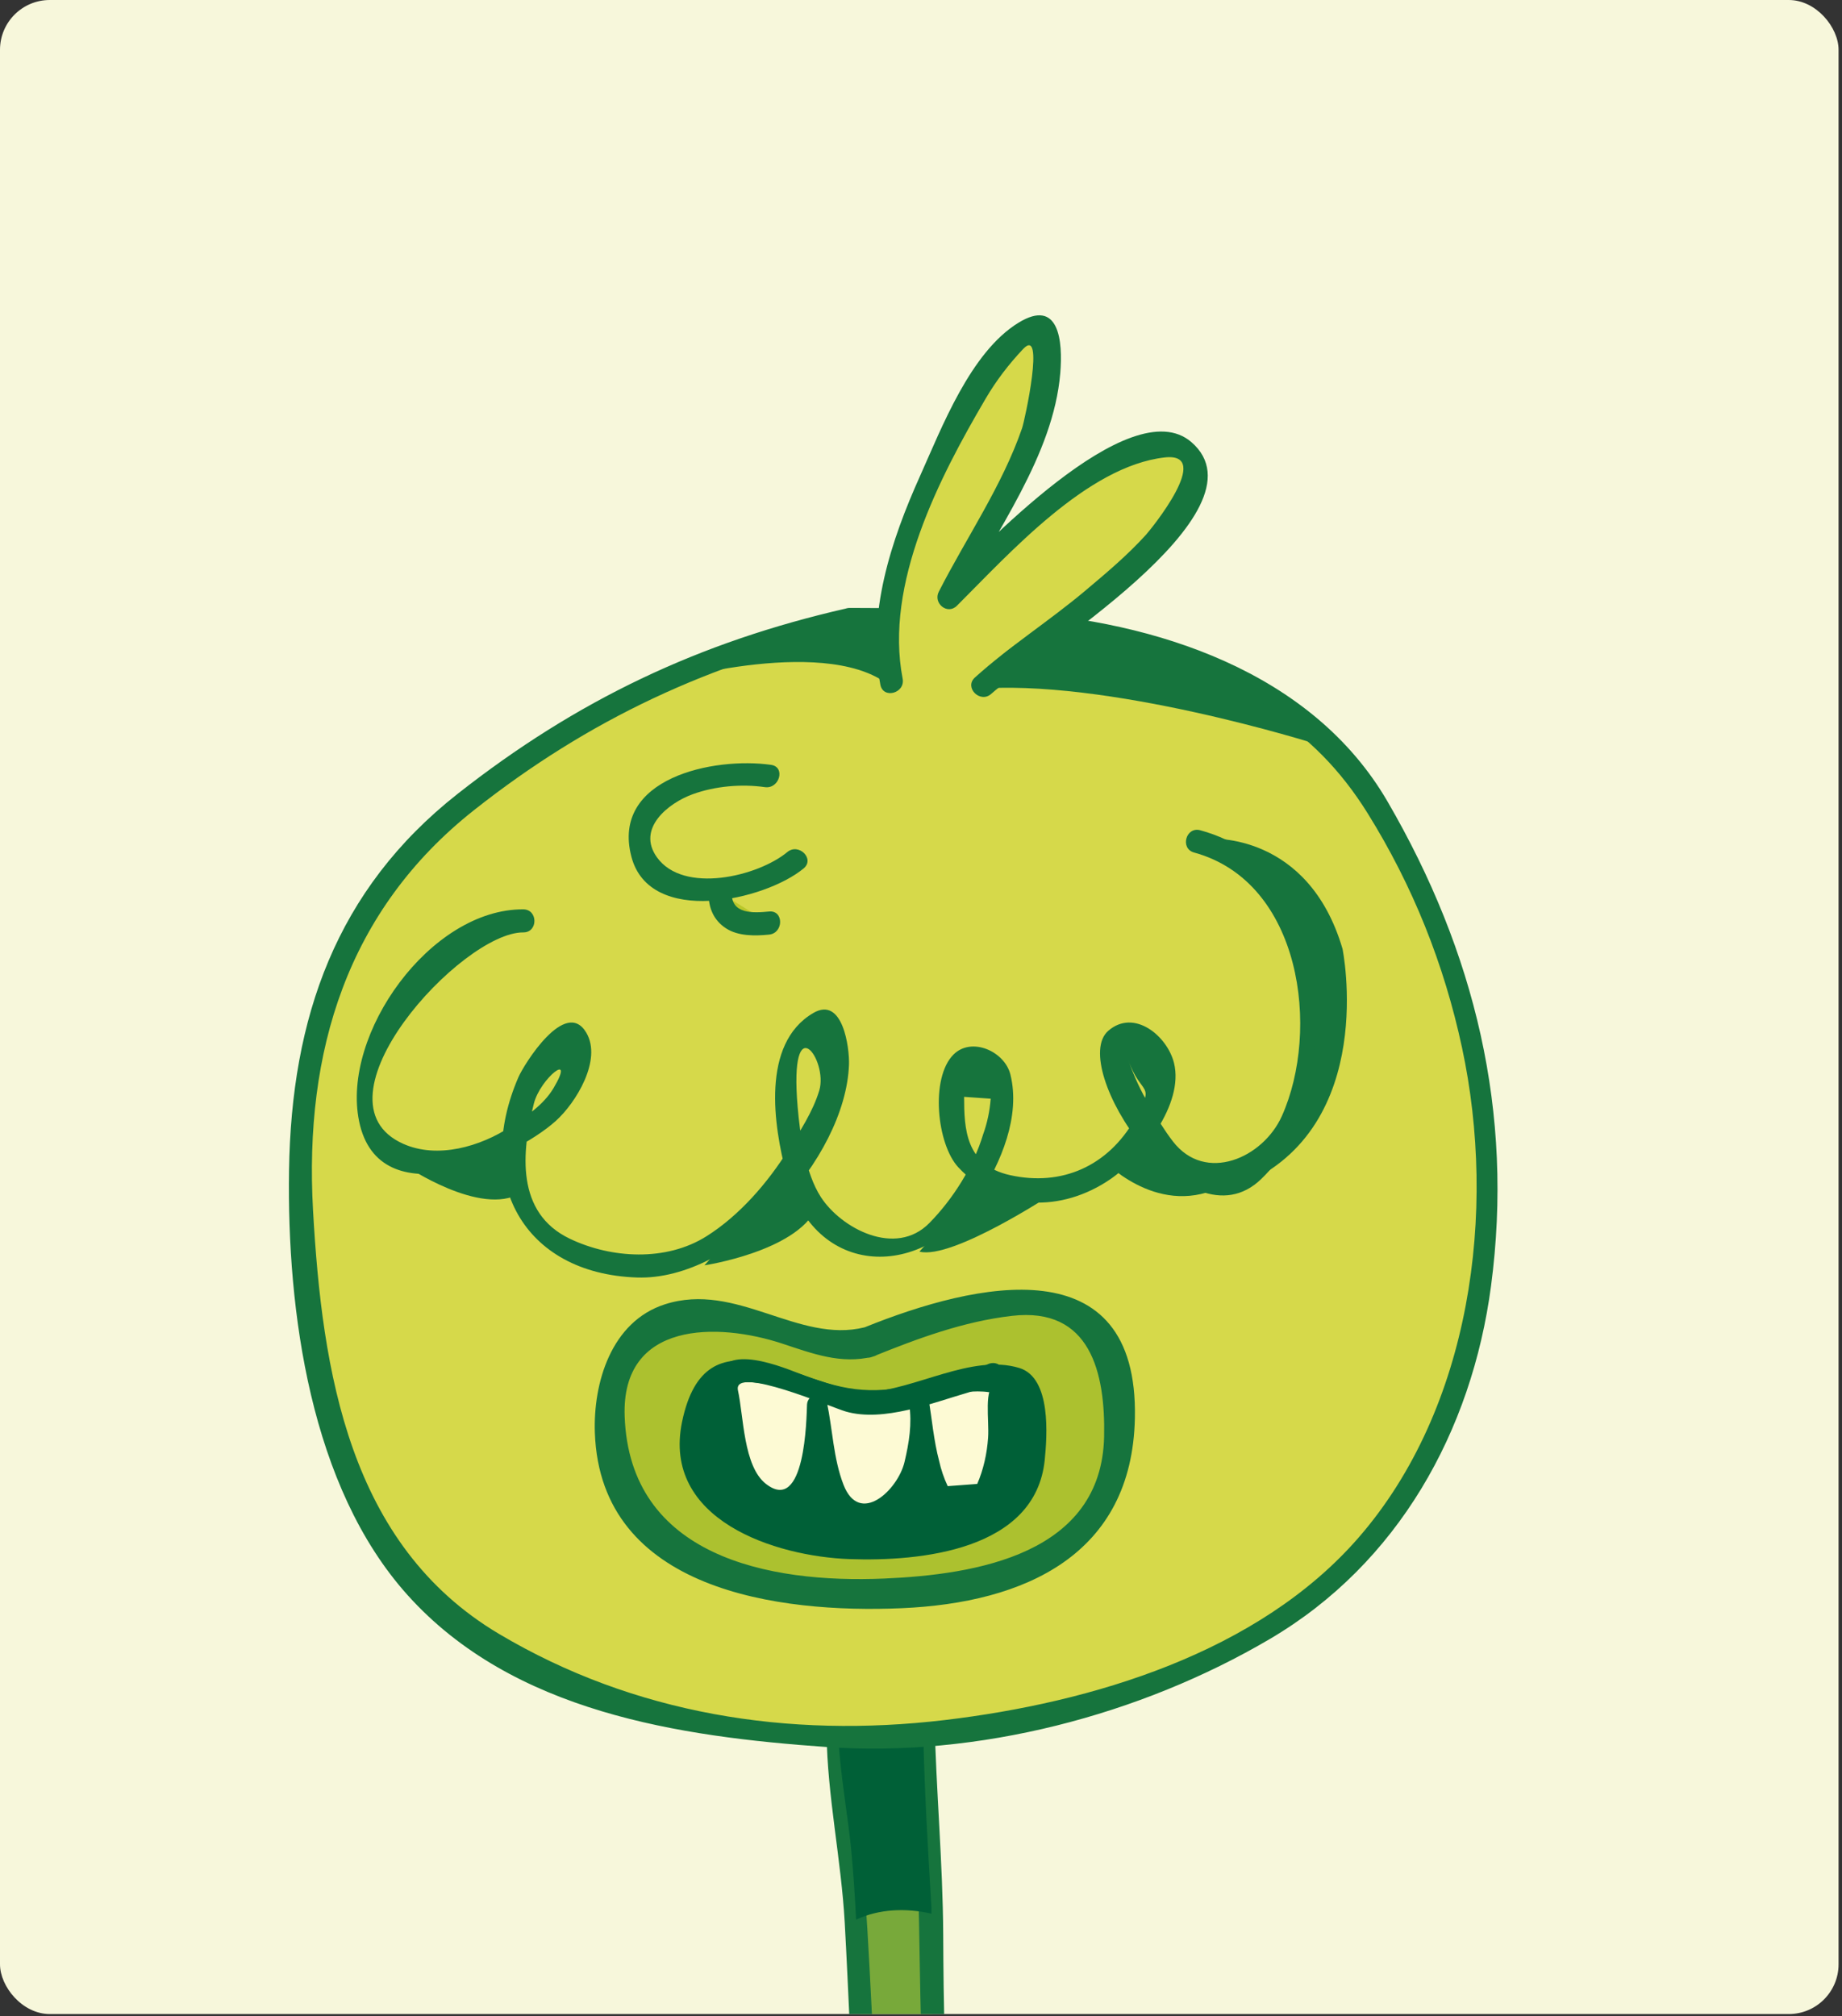 <?xml version="1.0" encoding="utf-8"?>
<svg xmlns="http://www.w3.org/2000/svg" fill="none" height="100%" overflow="visible" preserveAspectRatio="none" style="display: block;" viewBox="0 0 222 243" width="100%">
<rect x="0" y="0" width="222" height="243" fill="#333333" stroke="none"/>
<g id="Frame 6">
<g clip-path="url(#clip0_0_11741)">
<rect fill="#F7F7DB" height="242.722" rx="6" width="221.586"/>
<g id="Group">
<g id="Group_2">
<path d="M139.852 287.104C137.349 280.021 122.551 274.782 114.651 272.446C114.384 272.168 114.083 271.928 113.749 271.728C114.888 266.368 113.038 257.124 112.823 253.225C112.204 245.227 112.364 237.538 112.258 229.834C111.846 222.914 111.43 215.987 111.281 209.078C111.117 202.434 111.545 199.539 104.401 199.141L101.649 200.848C99.962 207.388 101.875 215.989 102.567 222.664C103.245 229.599 103.379 236.776 103.777 243.967C104.146 251.683 104.517 259.403 105.416 267.15C105.494 268.041 105.609 269.322 105.819 270.664C105.628 270.864 105.451 271.116 105.289 271.422C98.194 272.552 79.976 276.135 76.371 283.595C73.932 289.3 78.123 295.105 84.078 293.047C89.221 291.208 94.823 285.94 99.762 283.028C100.94 282.295 102.121 281.521 103.209 280.687C103.143 281.066 103.083 281.382 103.026 281.615C101.966 286.336 99.955 293.923 101.015 298.757C102.324 303.871 111.072 304.09 114.954 301.121C119.409 297.388 117.686 290.124 117.154 285.317C117.121 284.991 117.09 284.64 117.064 284.271C121.543 287.741 126.384 293.318 131.152 295.646C136.839 298.351 141.646 293.042 139.852 287.104Z" fill="#78A93A" id="Vector"/>
<g id="Group_3">
<path d="M141.05 286.4C137.186 278.238 126.42 274.873 118.501 272.189C113.472 270.485 115.342 263.178 114.798 258.563C113.804 250.103 113.724 241.645 113.677 233.135C113.63 224.423 112.808 215.714 112.624 206.999C112.573 204.614 112.589 200.568 110.022 199.215C101.489 194.72 99.535 201.685 99.62 208.866C99.707 216.455 101.385 224.098 101.807 231.697C102.28 240.199 102.561 248.706 103.114 257.204C103.366 261.059 103.802 264.895 104.173 268.74C104.402 271.123 99.905 270.991 98.395 271.306C92.716 272.488 87.189 274.221 81.983 276.781C75.41 280.018 71.218 287.607 77.39 293.451C84.147 299.847 98.942 285.439 103.907 281.892C103.225 281.367 102.542 280.843 101.861 280.32C100.561 286.903 94.778 302.927 106.083 304.222C119.829 305.795 119.325 294.448 118.449 284.276C117.656 284.605 116.865 284.933 116.072 285.26C121.581 289.802 127.364 297.732 135.16 297.683C140.765 297.647 141.887 290.798 141.191 286.736C140.887 284.968 138.205 285.721 138.506 287.476C135.605 289.406 132.704 291.339 129.803 293.268C127.748 291.808 125.803 290.216 123.967 288.493C122.003 286.736 120.077 284.97 118.044 283.293C117.209 282.604 115.551 282.943 115.667 284.276C116.244 290.989 118.306 301.243 107.971 301.653C97.755 302.056 103.649 285.613 104.548 281.059C104.76 279.983 103.589 278.712 102.502 279.488C99.182 281.859 95.727 284.007 92.429 286.414C90.215 288.033 87.978 289.5 85.602 290.866C83.464 287.946 81.326 285.027 79.189 282.107C80.462 280.942 81.861 279.971 83.389 279.187C87.555 276.778 92.527 275.584 97.164 274.438C99.66 273.821 103.787 273.917 105.989 272.627C107.517 271.732 107.145 270.181 106.959 268.742C106.177 262.726 105.841 256.639 105.497 250.586C104.812 238.528 104.486 226.542 102.919 214.557C102.549 211.727 102.408 208.93 102.375 206.081C102.605 204.592 102.836 203.1 103.064 201.611C105.516 199.511 107.753 200.705 109.777 205.195C110.369 211.033 110.15 217.048 110.461 222.916C111.092 234.797 110.552 246.741 112.019 258.568C112.58 263.093 112.356 267.216 112.356 271.732C112.356 272.686 113.449 273.539 114.28 273.791C122.427 276.263 134.696 279.456 138.65 287.81C139.415 289.428 141.814 288.015 141.05 286.4Z" fill="#16743D" id="Vector_2"/>
</g>
</g>
<g id="Group_4">
<path d="M103.183 231.346C105.924 230.049 109.197 229.917 112.263 230.625C112.26 230.362 112.26 230.098 112.254 229.834C111.842 222.914 111.427 215.987 111.278 209.078C111.114 202.434 111.542 199.539 104.398 199.141L101.646 200.848C99.958 207.388 101.872 215.989 102.564 222.664C102.844 225.523 103.028 228.422 103.183 231.346Z" fill="#006037" id="Vector_3"/>
</g>
<g id="Group_5">
<path d="M78.899 285.855C83.591 282.664 83.458 289.824 81.99 292.396C80.829 294.194 79.167 295.428 78.272 297.235C77.654 298.793 78.007 301.998 76.874 303.264C72.377 307.792 71.538 299 71.698 296.074C72.108 288.663 78.899 285.855 78.899 285.855Z" fill="#FDFAD4" id="Vector_4"/>
<g id="Group_6">
<path d="M79.6 287.057C81.833 285.719 81.6 288.472 81.362 289.93C81.02 292.02 79.379 293.263 78.171 294.874C77.243 296.113 76.733 297.116 76.558 298.656C76.443 299.657 76.347 300.648 76.139 301.637C75.572 304.33 74.058 302.623 73.688 301.528C71.807 295.943 74.036 289.451 79.6 287.057C81.244 286.35 79.826 283.953 78.193 284.653C74.117 286.407 70.823 290.664 70.397 295.091C70.085 298.354 70.156 305.75 74.766 305.918C77.084 306.004 78.588 303.494 78.991 301.58C79.473 299.292 79.36 297.723 81.013 295.795C82.099 294.526 83.139 293.391 83.745 291.818C85.365 287.626 83.382 281.545 78.195 284.653C76.657 285.574 78.054 287.982 79.6 287.057Z" fill="#16743D" id="Vector_5"/>
</g>
</g>
<g id="Group_7">
<path d="M137.084 289.075C132.777 285.384 132.12 292.516 133.291 295.235C134.249 297.145 135.765 298.556 136.457 300.453C136.896 302.071 136.191 305.217 137.176 306.597C141.145 311.593 142.952 302.945 143.116 300.025C143.528 292.614 137.084 289.075 137.084 289.075Z" fill="#FDFAD4" id="Vector_6"/>
<g id="Group_8">
<path d="M137.786 287.873C133.163 284.375 130.811 289.823 131.524 293.948C131.778 295.415 132.355 296.473 133.182 297.718C134.522 299.732 135.238 301.123 135.221 303.616C135.202 306.235 136.144 308.625 138.843 309.444C143.424 310.833 144.484 301.7 144.524 299.039C144.59 294.582 141.611 290.044 137.786 287.873C136.224 286.984 134.819 289.39 136.38 290.277C141.569 293.223 142.48 299.126 140.842 304.417C139.975 307.217 138.073 306.689 138.002 303.616C137.962 301.822 137.986 300.485 137.249 298.839C136.446 297.047 134.811 295.766 134.312 293.816C133.935 292.34 133.983 288.465 136.379 290.277C137.814 291.361 139.198 288.94 137.786 287.873Z" fill="#16743D" id="Vector_7"/>
</g>
</g>
<g id="Group_9">
<path d="M108.437 294.128C103.939 293.878 105.456 309.622 108.001 311.625C113.614 315.65 118.258 294.14 110.791 294.79L108.437 294.128Z" fill="#FDFAD4" id="Vector_8"/>
<g id="Group_10">
<path d="M108.435 292.735C103.265 292.957 104.028 301.455 104.397 304.801C104.724 307.758 106.14 315.703 111.016 313.127C115.012 311.014 116.022 304.709 116.06 300.68C116.081 298.545 115.612 296.425 114.266 294.744C113.057 293.235 110.515 293.263 108.805 292.783C107.072 292.297 106.338 294.984 108.065 295.469C110.927 296.274 112.853 296.1 113.225 299.58C113.571 302.804 112.751 306.444 111.112 309.23C108.814 313.138 107.673 307.739 107.324 305.771C107.075 304.374 106.02 295.624 108.436 295.519C110.223 295.441 110.23 292.656 108.435 292.735Z" fill="#16743D" id="Vector_9"/>
</g>
</g>
<g id="Group_11">
<path d="M102.424 74.658C75.631 80.495 65.574 89.233 53.212 98.967C32.598 115.284 34.554 146.085 39.489 168.885C41.969 180.001 46.095 189.896 56.172 196.082C62.428 200.093 74.541 207.143 81.838 207.549C88.857 207.937 95.547 209.152 102.582 209.256C126.505 209.456 157.622 200.126 170.047 179.131C182.781 157.588 181.801 126.067 169.788 104.003C165.185 95.585 161.111 87.756 152.067 83.313C144.659 79.807 136.891 77.69 128.827 75.837C123.256 74.683 102.424 74.658 102.424 74.658Z" fill="#D6D94A" id="Vector_10"/>
<g id="Group_12">
<path d="M102.053 73.314C84.221 77.376 69.476 84.402 55.16 95.665C40.472 107.221 35.11 122.686 34.835 141.043C34.581 158.039 37.396 179.172 49.111 192.218C61.821 206.374 81.915 209.289 99.589 210.538C117.828 211.826 137.386 206.735 153.054 197.516C168.488 188.435 177.38 172.5 179.701 154.978C182.475 134.043 177.749 114.702 167.229 96.599C158.123 80.925 139.237 74.84 121.916 73.745C115.434 73.337 108.918 73.276 102.425 73.263C100.63 73.26 100.63 76.045 102.425 76.048C114.376 76.076 125.804 76.297 137.4 79.432C149.258 82.641 158.238 87.419 164.825 98.005C170.275 106.764 174.047 116.187 176.205 126.26C180.44 145.997 177.306 169.671 163.767 185.27C151.672 199.205 131.553 205.192 113.863 207.29C95.01 209.527 76.427 206.584 60.14 196.909C42.056 186.169 38.821 165.321 37.726 145.849C36.65 126.722 41.835 109.722 57.129 97.633C70.983 86.684 85.513 79.935 102.794 75.999C104.544 75.601 103.802 72.918 102.053 73.314Z" fill="#16743D" id="Vector_11"/>
</g>
</g>
<g id="Group_13">
<path d="M63.064 110.98C55.155 110.012 44.279 124.279 44.164 131.173C44.124 146.299 64.147 139.442 68.61 130.664C69.817 128.075 71.167 122.842 66.757 125.784C63.731 127.74 62.262 135.089 61.821 138.253C60.296 151.439 75.984 155.755 85.846 150.196C91.595 147.065 102.749 132.55 100.764 125.273C99.436 120.424 96.792 125.056 95.573 127.907C94.311 131.555 94.635 135.289 95.504 138.788C97.418 147.387 102.166 152.694 111.368 149.485C115.705 147.867 125.726 129.841 117.892 127.55C113.979 126.271 114.525 135.591 115.467 137.768C117.087 142.103 121.264 143.396 125.497 143.632C134.742 144.408 145.59 127.688 137.146 124.9C129.632 122.417 139.079 138.013 142.62 141.128C147.666 145.92 153.03 140.109 155.691 135.214C158.366 130.053 159.334 122.146 157.509 116.734C155.948 111.338 150.346 102.268 144.287 101.404" fill="#D6D94A" id="Vector_12"/>
<g id="Group_14">
<path d="M63.064 109.59C51.882 109.528 41.109 124.614 43.281 135.14C45.678 146.751 61.786 139.767 66.992 135.083C69.403 132.914 72.588 127.741 70.669 124.466C68.16 120.181 63.135 128.309 62.482 129.816C57.086 142.251 62.991 153.49 76.773 153.958C88.515 154.356 101.906 139.67 102.321 128.307C102.394 126.333 101.593 119.986 98.012 122.084C91.677 125.797 93.272 135.768 94.757 141.419C98.141 154.307 111.473 154.24 117.932 144.292C120.646 140.113 123.022 134.509 121.774 129.489C121.08 126.696 117.089 124.916 114.916 127.089C112.095 129.91 112.912 137.899 115.495 140.675C120.501 146.06 127.998 146.108 133.83 142.103C137.56 139.541 142.726 133.089 141.492 128.106C140.684 124.848 136.686 121.523 133.574 124.223C128.655 128.49 143.044 150.749 152.006 142.088C163.496 130.979 162.401 104.921 144.657 100.058C142.922 99.583 142.187 102.269 143.917 102.743C156.88 106.296 159.128 124.167 154.49 134.507C152.22 139.566 145.271 142.634 141.36 137.555C140.315 136.202 139.437 134.723 138.554 133.263C137.496 131.516 136.656 129.677 135.985 127.748C137.541 132.222 139.37 130.325 136.754 134.897C133.526 140.534 127.977 143.002 121.744 141.624C116.342 140.43 116.204 135.988 116.194 132.185C117.263 132.26 118.33 132.335 119.399 132.409C119.288 133.896 118.982 135.337 118.481 136.732C117.313 140.616 114.831 144.523 112.008 147.393C107.927 151.544 101.386 148.039 98.939 144.276C97.048 141.366 96.411 136.68 96.133 133.398C95.089 121.102 99.838 127.763 98.739 131.422C97.972 133.969 96.408 136.346 95.005 138.582C92.521 142.54 89.139 146.473 85.146 148.988C80.269 152.06 73.669 151.672 68.67 149.282C62.132 146.155 62.867 138.82 64.341 132.999C65.115 129.938 69.438 126.54 66.709 131.139C65.523 133.136 63.403 134.561 61.508 135.802C57.891 138.173 52.737 139.698 48.59 137.843C37.02 132.668 55.633 112.326 63.066 112.368C64.859 112.384 64.858 109.599 63.064 109.59Z" fill="#16743D" id="Vector_13"/>
</g>
</g>
<g id="Group_15">
<path d="M104.704 161.728C118.019 156.218 132.533 152.359 134.527 165.969C137.746 187.937 122.105 191.872 104.435 192.121C95.389 192.44 83.309 190.954 77.086 182.837C73.442 177.726 70.514 165.844 78.741 160.018C87.317 153.951 98.897 164.128 104.704 161.728Z" fill="#ACC12F" id="Vector_14"/>
<g id="Group_16">
<path d="M105.191 163.493C110.625 161.296 116.104 159.257 121.963 158.579C131.426 157.481 133.227 165.443 133.069 173.121C132.775 187.303 117.651 189.763 106.545 190.239C92.619 190.837 75.896 187.567 75.285 170.695C74.868 159.151 86.542 159.375 94.261 161.918C97.912 163.12 101.364 164.451 105.191 163.493C107.482 162.92 106.511 159.386 104.216 159.959C96.205 161.964 88.777 154.413 80.135 157.189C73.645 159.273 71.477 166.686 71.694 172.694C72.381 191.71 93.922 194.444 108.63 193.813C123.522 193.175 136.437 187.383 136.778 170.9C137.209 150.071 117.62 154.543 104.216 159.958C102.056 160.834 102.999 164.378 105.191 163.493Z" fill="#16743D" id="Vector_15"/>
</g>
</g>
<g id="Group_17">
<path d="M107.448 82.153C104.828 71.924 113.214 54.164 118.446 45.962C120.486 42.624 127.025 34.755 126.587 42.694C126.311 52.502 118.538 63.486 114.349 72.014C114.349 72.014 137.675 48.618 143.175 54.759C148.899 61.715 122.129 79.121 118.484 82.634" fill="#D6D94A" id="Vector_16"/>
<g id="Group_18">
<path d="M108.787 81.783C106.576 70.365 113.193 57.574 118.794 48.036C120.069 45.863 121.571 43.903 123.301 42.067C125.988 39.218 123.511 50.643 123.181 51.605C120.794 58.533 116.459 64.81 113.144 71.311C112.439 72.694 114.177 74.151 115.331 72.999C121.679 66.666 131.039 56.2 140.354 55.13C146.355 54.441 138.632 63.875 138.121 64.441C135.88 66.92 133.288 69.093 130.737 71.238C126.445 74.843 121.655 77.895 117.497 81.65C116.162 82.854 118.137 84.818 119.466 83.619C124.26 79.291 153.294 61.69 143.591 53.284C136.186 46.87 117.923 66.482 113.362 71.029C114.09 71.591 114.82 72.154 115.548 72.717C119.932 64.125 126.953 54.904 127.785 44.977C128.107 41.139 127.662 35.877 122.743 38.897C116.951 42.451 113.49 51.568 110.885 57.363C107.405 65.1 104.452 73.984 106.105 82.524C106.444 84.286 109.127 83.537 108.787 81.783Z" fill="#16743D" id="Vector_17"/>
</g>
</g>
<g id="Group_19">
<path d="M106.775 169.314C115.772 165.758 123.233 160.898 124.602 169.73C126.813 183.995 116.242 186.523 104.291 186.658C98.173 186.849 89.998 185.869 85.778 180.592C83.308 177.27 80.603 170.484 86.159 166.719C91.95 162.794 102.85 170.863 106.775 169.314Z" fill="#006037" id="Vector_18"/>
</g>
<g id="Group_20">
<path d="M87.76 167.847C88.65 171.215 88.901 179.733 93.354 180.776C98.588 182.128 98.287 172.709 98.477 169.272C99.344 172.769 99.778 184.586 105.162 183.289C109.718 182.479 111.6 172.674 110.747 168.911C111.631 173.958 112.247 184.659 117.772 180.718C120.522 179.011 121.124 167.664 119.653 165.462C119.653 165.462 116.02 167.336 104.708 169.201C100.29 169.926 85.701 160.049 87.76 167.847Z" fill="#FDFAD4" id="Vector_19"/>
<g id="Group_21">
<path d="M86.591 168.17C87.762 173.375 87.755 181.343 94.468 182.118C99.897 182.745 99.566 172.238 99.692 169.271C98.897 169.378 98.101 169.486 97.307 169.594C98.018 172.938 98.364 185.177 104.209 184.596C111.151 183.906 112.778 174.205 111.918 168.586C111.138 168.801 110.357 169.015 109.577 169.231C110.036 172.059 111.051 185.982 117.343 182.363C122.314 179.504 122.93 169.606 120.701 164.847C120.407 164.218 119.59 164.143 119.041 164.412C116.462 165.678 113.415 166.218 110.64 166.846C104.668 168.2 101.338 167.484 95.857 165.348C92.153 163.901 85.407 161.748 86.591 168.17C86.874 169.709 89.214 169.055 88.932 167.526C88.371 164.487 100.236 169.625 101.949 170.114C106.497 171.412 112.382 169.066 116.749 167.8C117.87 167.473 118.961 167.074 120.035 166.616C118.513 167.265 119.241 171.068 119.085 173.274C118.953 175.16 118.534 177.098 117.776 178.836C116.589 178.925 115.405 179.015 114.218 179.102C113.759 178.123 113.415 177.11 113.183 176.057C112.539 173.623 112.321 171.065 111.92 168.584C111.668 167.037 109.345 167.703 109.578 169.229C109.94 171.584 109.558 173.88 109.017 176.178C108.221 179.566 103.599 183.939 101.659 178.93C100.434 175.768 100.347 172.236 99.648 168.947C99.353 167.557 97.321 167.95 97.263 169.271C97.199 170.806 97.077 182.533 92.313 178.831C89.577 176.703 89.629 170.632 88.93 167.524C88.588 165.998 86.248 166.646 86.591 168.17Z" fill="#006037" id="Vector_20"/>
</g>
</g>
<g id="Group_22">
<g id="Group_23">
<path d="M104.512 170.196C110.752 169.891 123.523 162.727 123.67 174.067C123.806 184.362 111.786 185.271 104.295 185.448C95.36 185.659 80.167 181.402 85.432 169.069C88.037 162.966 99.927 169.865 104.512 170.196C106.075 170.307 106.064 167.88 104.512 167.769C96.407 167.189 85.063 157.552 82.204 171.35C79.748 183.196 93.464 187.579 102.403 187.894C110.879 188.195 124.819 186.869 125.913 175.93C126.191 173.13 126.749 166.041 122.84 164.858C117.093 163.121 110.357 167.486 104.512 167.769C102.953 167.844 102.948 170.272 104.512 170.196Z" fill="#006037" id="Vector_21"/>
</g>
</g>
<g id="Group_24">
<path d="M92.559 93.518C87.624 92.692 76.463 94.289 77.169 101.526C77.845 109.313 91.213 107.839 95.872 103.667" fill="#D6D94A" id="Vector_22"/>
<g id="Group_25">
<path d="M92.929 92.176C86.041 91.196 73.607 93.748 76.098 103.25C78.306 111.674 92.191 108.526 96.858 104.655C98.241 103.508 96.26 101.549 94.888 102.685C91.356 105.616 82.387 107.787 79.178 103.323C76.668 99.833 80.583 96.765 83.489 95.713C86.183 94.737 89.352 94.457 92.187 94.862C93.945 95.11 94.701 92.428 92.929 92.176Z" fill="#16743D" id="Vector_23"/>
</g>
</g>
<g id="Group_26">
<path d="M86.802 107.594C86.619 110.903 89.348 111.609 92.691 111.241Z" fill="#B9C82B" id="Vector_24"/>
<g id="Group_27">
<path d="M85.409 107.595C85.362 109.374 85.993 110.901 87.51 111.885C88.982 112.838 91.02 112.8 92.688 112.634C94.458 112.457 94.475 109.673 92.688 109.85C90.726 110.045 88.124 110.171 88.192 107.595C88.24 105.8 85.457 105.803 85.409 107.595Z" fill="#16743D" id="Vector_25"/>
</g>
</g>
<path d="M126.772 75.797C126.772 75.797 152.477 81.603 158.695 89.687C158.695 89.687 133.199 81.603 117.238 83.056C117.238 83.056 120.553 77.25 126.772 75.797Z" fill="#16743D" id="Vector_26"/>
<path d="M107.293 75.383C107.293 75.383 97.757 73.518 79.93 82.223C79.93 82.223 100.451 76.21 107.706 83.053L107.293 75.383Z" fill="#16743D" id="Vector_27"/>
<path d="M132.781 139.643C132.781 139.643 139.207 146.69 146.876 143.165L138.377 136.535L132.781 139.643Z" fill="#16743D" id="Vector_28"/>
<path d="M126.98 143.788C126.98 143.788 114.751 151.869 110.812 150.837C110.812 150.837 117.24 143.788 117.859 141.301C117.859 141.301 123.458 144.619 126.98 143.788Z" fill="#16743D" id="Vector_29"/>
<path d="M84.898 152.491C84.898 152.491 95.884 150.834 98.371 145.651L95.263 140.883L84.898 152.491Z" fill="#16743D" id="Vector_30"/>
<path d="M145.844 101.087C145.844 101.087 157.658 100.258 161.804 114.353C161.804 114.353 166.156 135.705 149.781 142.752C149.781 142.752 162.011 135.29 157.658 113.731C157.658 113.731 149.779 101.915 145.844 101.087Z" fill="#16743D" id="Vector_31"/>
<path d="M48.832 140.469C48.832 140.469 57.952 146.688 62.722 143.787L62.305 136.945C62.305 136.945 52.357 142.13 48.832 140.469Z" fill="#16743D" id="Vector_32"/>
</g>
</g>
</g>
<defs>
<clipPath id="clip0_0_11741">
<rect fill="white" height="242.722" rx="6" width="221.586"/>
</clipPath>
</defs>
</svg>
